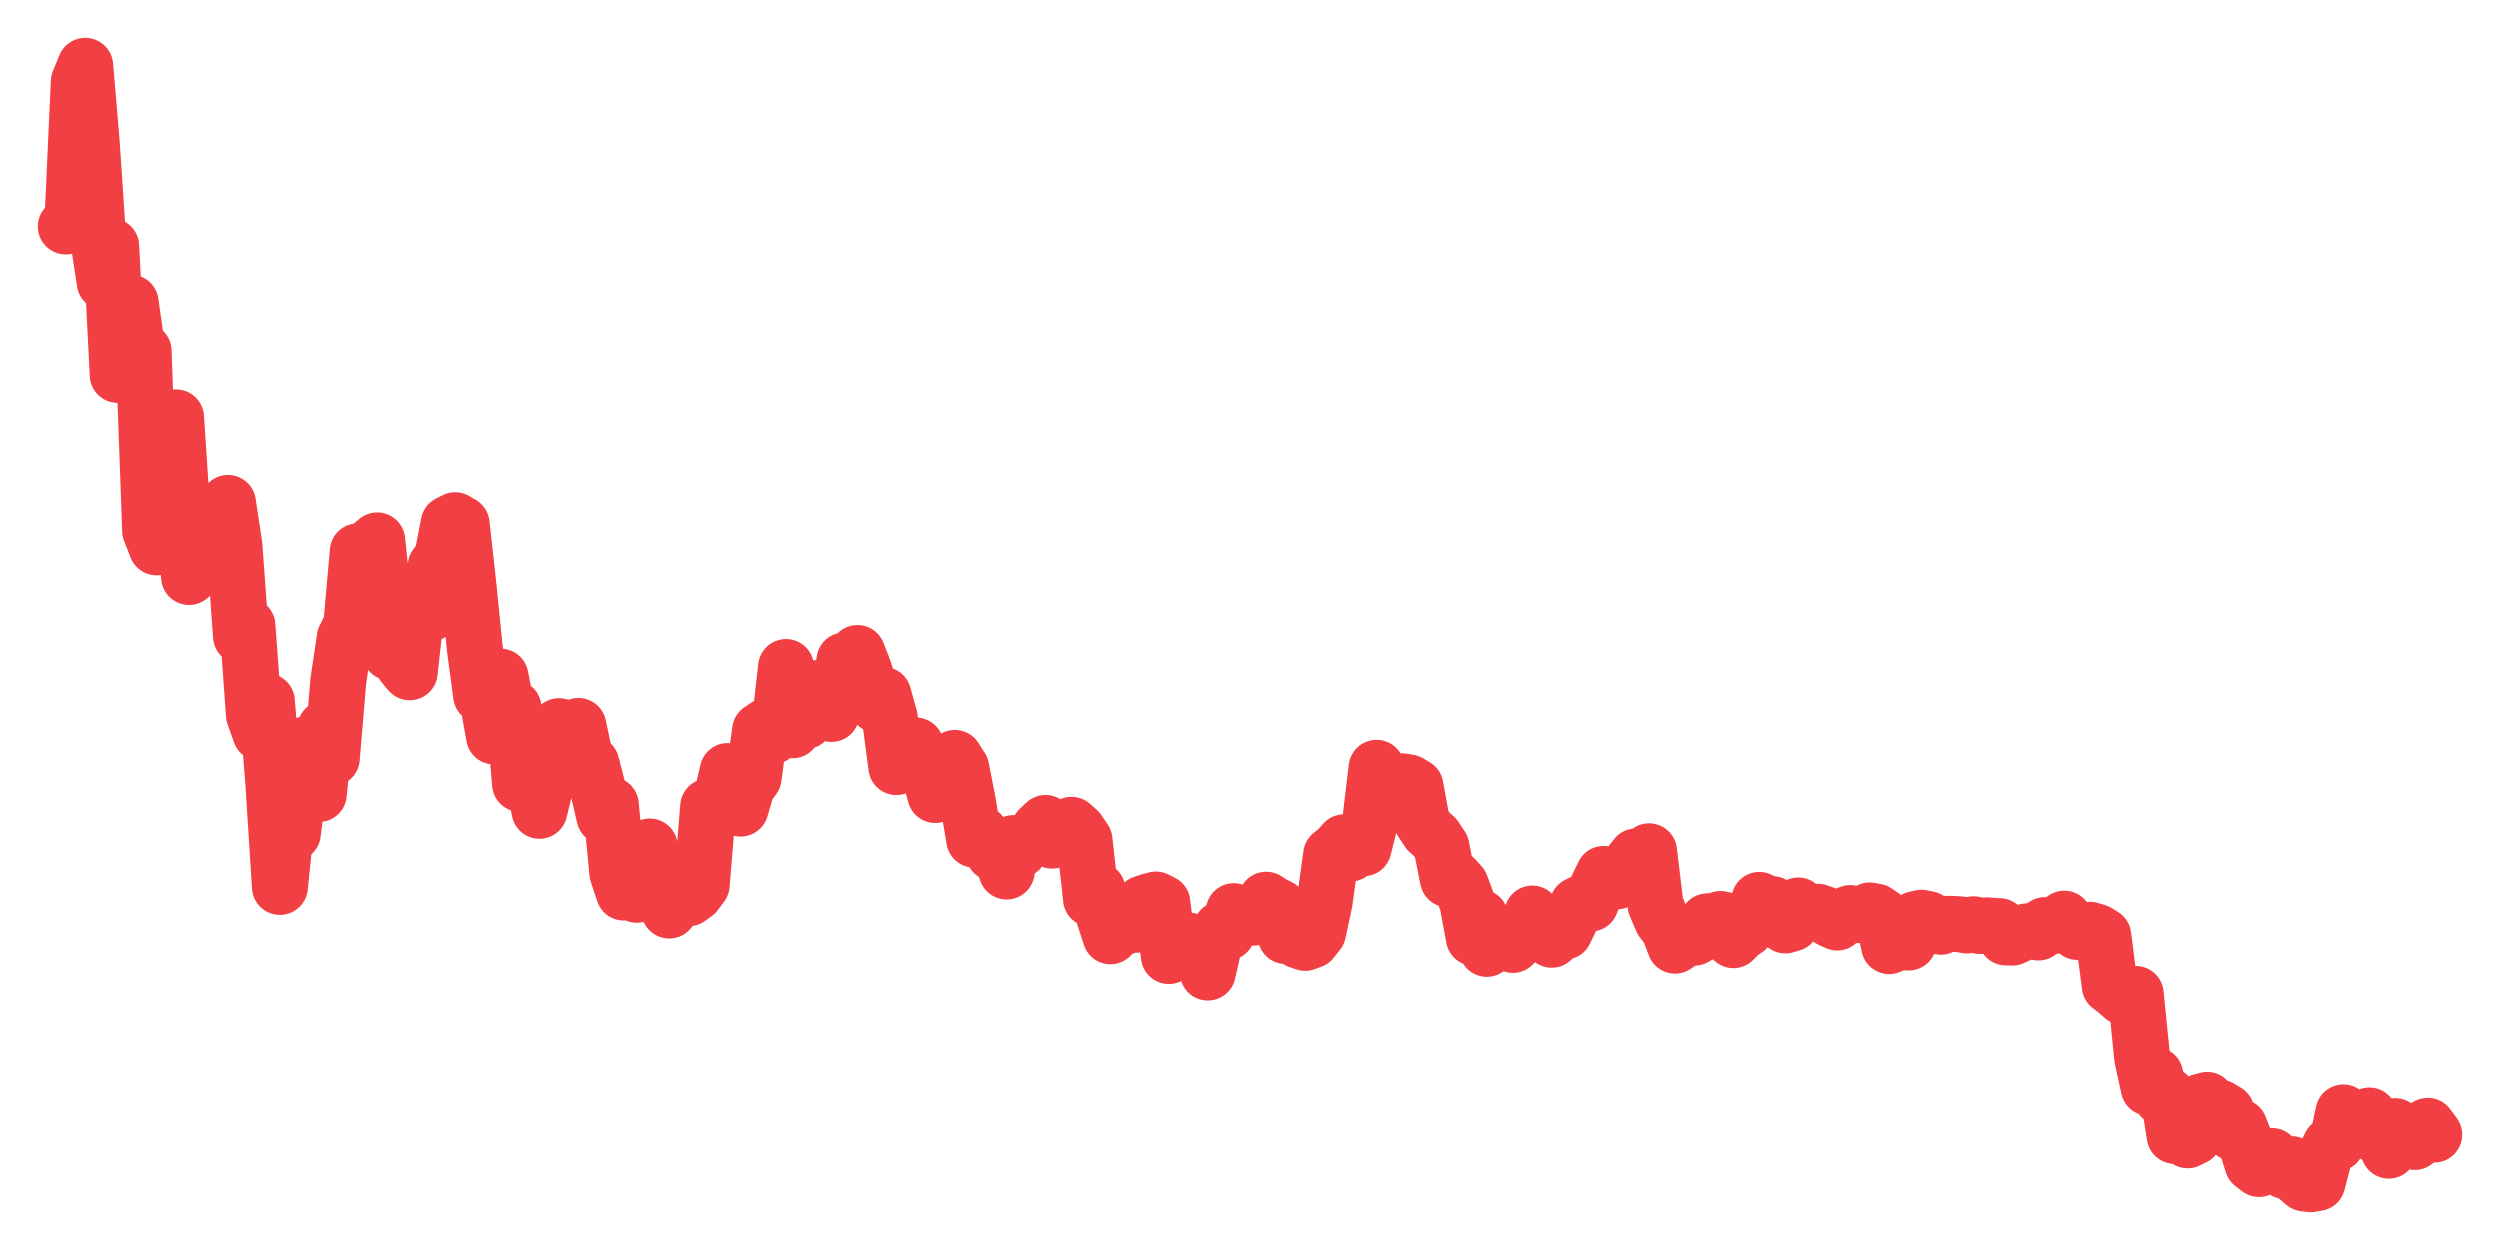 <svg xmlns="http://www.w3.org/2000/svg" width="76" height="38" viewBox="0 0 76 38">
  <path d="M2.000,6.887 L2.197,6.837 L2.395,2.485 L2.592,2.000 L2.789,4.338 L2.986,7.289 L3.184,8.585 L3.381,7.483 L3.578,11.399 L3.775,10.116 L3.973,9.198 L4.170,10.589 L4.367,10.670 L4.564,16.135 L4.762,16.640 L4.959,16.373 L5.156,15.728 L5.353,12.688 L5.551,15.708 L5.748,17.542 L5.945,17.377 L6.142,16.010 L6.340,16.650 L6.537,16.765 L6.734,15.991 L6.932,15.289 L7.129,16.599 L7.326,19.342 L7.523,19.021 L7.721,21.742 L7.918,22.291 L8.115,21.322 L8.312,23.856 L8.510,26.964 L8.707,25.044 L8.904,25.334 L9.101,23.733 L9.299,22.627 L9.496,22.953 L9.693,24.139 L9.890,22.136 L10.088,23.051 L10.285,20.703 L10.482,19.387 L10.679,18.991 L10.877,16.760 L11.074,18.459 L11.271,16.595 L11.468,16.428 L11.666,18.314 L11.863,19.842 L12.060,19.063 L12.258,20.203 L12.455,20.438 L12.652,18.663 L12.849,18.049 L13.047,18.671 L13.244,17.211 L13.441,16.938 L13.638,15.914 L13.836,15.814 L14.033,15.928 L14.230,17.695 L14.427,19.655 L14.625,21.139 L14.822,21.291 L15.019,22.390 L15.216,20.569 L15.414,21.581 L15.611,21.518 L15.808,23.831 L16.005,23.685 L16.203,23.654 L16.400,24.649 L16.597,23.833 L16.795,22.861 L16.992,22.075 L17.189,22.125 L17.386,22.571 L17.584,22.068 L17.781,23.003 L17.978,23.214 L18.175,23.974 L18.373,24.825 L18.570,24.466 L18.767,26.543 L18.964,27.135 L19.162,26.935 L19.359,27.202 L19.556,26.633 L19.753,25.734 L19.951,27.269 L20.148,27.305 L20.345,27.682 L20.542,27.008 L20.740,26.699 L20.937,27.307 L21.134,27.167 L21.332,26.902 L21.529,24.516 L21.726,24.583 L21.923,24.303 L22.121,23.440 L22.318,24.187 L22.515,24.581 L22.712,23.912 L22.910,23.644 L23.107,22.203 L23.304,22.071 L23.501,22.376 L23.699,22.021 L23.896,20.277 L24.093,22.202 L24.290,21.189 L24.488,21.923 L24.685,21.034 L24.882,20.912 L25.079,21.273 L25.277,21.705 L25.474,21.333 L25.671,20.076 L25.868,20.178 L26.066,19.851 L26.263,20.358 L26.460,20.985 L26.658,21.430 L26.855,21.123 L27.052,21.834 L27.249,23.320 L27.447,23.170 L27.644,22.632 L27.841,22.663 L28.038,23.154 L28.236,23.481 L28.433,24.169 L28.630,23.724 L28.827,23.740 L29.025,23.040 L29.222,23.347 L29.419,24.352 L29.616,25.527 L29.814,25.341 L30.011,25.629 L30.208,25.938 L30.405,25.912 L30.603,26.496 L30.800,25.630 L30.997,25.837 L31.195,25.565 L31.392,25.489 L31.589,25.201 L31.786,25.017 L31.984,25.556 L32.181,25.248 L32.378,25.152 L32.575,25.074 L32.773,25.250 L32.970,25.540 L33.167,27.326 L33.364,27.054 L33.562,27.858 L33.759,28.465 L33.956,27.639 L34.153,28.194 L34.351,28.010 L34.548,28.113 L34.745,27.464 L34.942,27.396 L35.140,27.345 L35.337,27.445 L35.534,29.065 L35.732,28.780 L35.929,28.830 L36.126,28.592 L36.323,29.014 L36.521,28.873 L36.718,29.567 L36.915,28.699 L37.112,28.251 L37.310,28.347 L37.507,27.699 L37.704,27.964 L37.901,27.769 L38.099,27.899 L38.296,27.729 L38.493,27.351 L38.690,27.477 L38.888,27.575 L39.085,28.458 L39.282,28.264 L39.479,28.597 L39.677,28.665 L39.874,28.593 L40.071,28.344 L40.268,27.423 L40.466,25.985 L40.663,25.829 L40.860,25.605 L41.058,25.947 L41.255,25.767 L41.452,25.787 L41.649,25.002 L41.847,23.341 L42.044,23.905 L42.241,24.484 L42.438,23.865 L42.636,23.751 L42.833,23.786 L43.030,23.902 L43.227,24.979 L43.425,25.280 L43.622,25.448 L43.819,25.740 L44.016,26.732 L44.214,26.689 L44.411,26.908 L44.608,27.445 L44.805,28.512 L45.003,27.883 L45.200,28.847 L45.397,28.627 L45.595,28.433 L45.792,28.580 L45.989,28.727 L46.186,28.537 L46.384,28.429 L46.581,27.772 L46.778,28.231 L46.975,28.010 L47.173,28.570 L47.370,28.031 L47.567,28.323 L47.764,27.913 L47.962,27.505 L48.159,27.408 L48.356,27.469 L48.553,26.980 L48.751,26.567 L48.948,26.667 L49.145,26.797 L49.342,26.720 L49.540,26.285 L49.737,26.034 L49.934,26.116 L50.132,25.879 L50.329,27.519 L50.526,27.979 L50.723,28.229 L50.921,28.749 L51.118,28.614 L51.315,28.450 L51.512,28.506 L51.710,28.393 L51.907,28.008 L52.104,27.994 L52.301,27.937 L52.499,27.982 L52.696,28.583 L52.893,28.381 L53.090,28.247 L53.288,27.996 L53.485,27.357 L53.682,27.457 L53.879,27.484 L54.077,27.777 L54.274,28.135 L54.471,28.077 L54.668,27.526 L54.866,27.678 L55.063,27.771 L55.260,27.717 L55.458,27.783 L55.655,27.959 L55.852,28.047 L56.049,27.839 L56.247,27.757 L56.444,27.821 L56.641,27.774 L56.838,27.677 L57.036,27.715 L57.233,27.852 L57.430,28.764 L57.627,28.680 L57.825,28.641 L58.022,28.654 L58.219,27.943 L58.416,27.899 L58.614,27.940 L58.811,28.096 L59.008,28.174 L59.205,28.084 L59.403,28.088 L59.600,28.102 L59.797,28.136 L59.995,28.097 L60.192,28.153 L60.389,28.130 L60.586,28.144 L60.784,28.155 L60.981,28.500 L61.178,28.504 L61.375,28.414 L61.573,28.321 L61.770,28.296 L61.967,28.350 L62.164,28.123 L62.362,28.169 L62.559,28.059 L62.756,27.927 L62.953,28.158 L63.151,28.333 L63.348,28.296 L63.545,28.267 L63.742,28.327 L63.940,28.446 L64.137,29.973 L64.334,30.123 L64.532,30.300 L64.729,30.330 L64.926,30.216 L65.123,32.164 L65.321,33.071 L65.518,32.679 L65.715,33.374 L65.912,33.300 L66.110,34.531 L66.307,34.139 L66.504,34.664 L66.701,34.569 L66.899,33.491 L67.096,33.437 L67.293,34.100 L67.490,33.677 L67.688,33.797 L67.885,34.434 L68.082,34.253 L68.279,34.759 L68.477,35.385 L68.674,35.536 L68.871,35.465 L69.068,35.140 L69.266,35.431 L69.463,35.600 L69.660,35.387 L69.858,35.810 L70.055,35.977 L70.252,36.000 L70.449,35.964 L70.647,35.204 L70.844,34.805 L71.041,34.753 L71.238,33.818 L71.436,34.359 L71.633,34.003 L71.830,34.111 L72.027,33.911 L72.225,34.513 L72.422,34.547 L72.619,34.978 L72.816,34.235 L73.014,34.619 L73.211,34.372 L73.408,34.715 L73.605,34.400 L73.803,34.225 L74.000,34.491" fill="none" stroke="#f23f43" stroke-width="1.7" stroke-linecap="round" stroke-linejoin="round"/>
</svg>